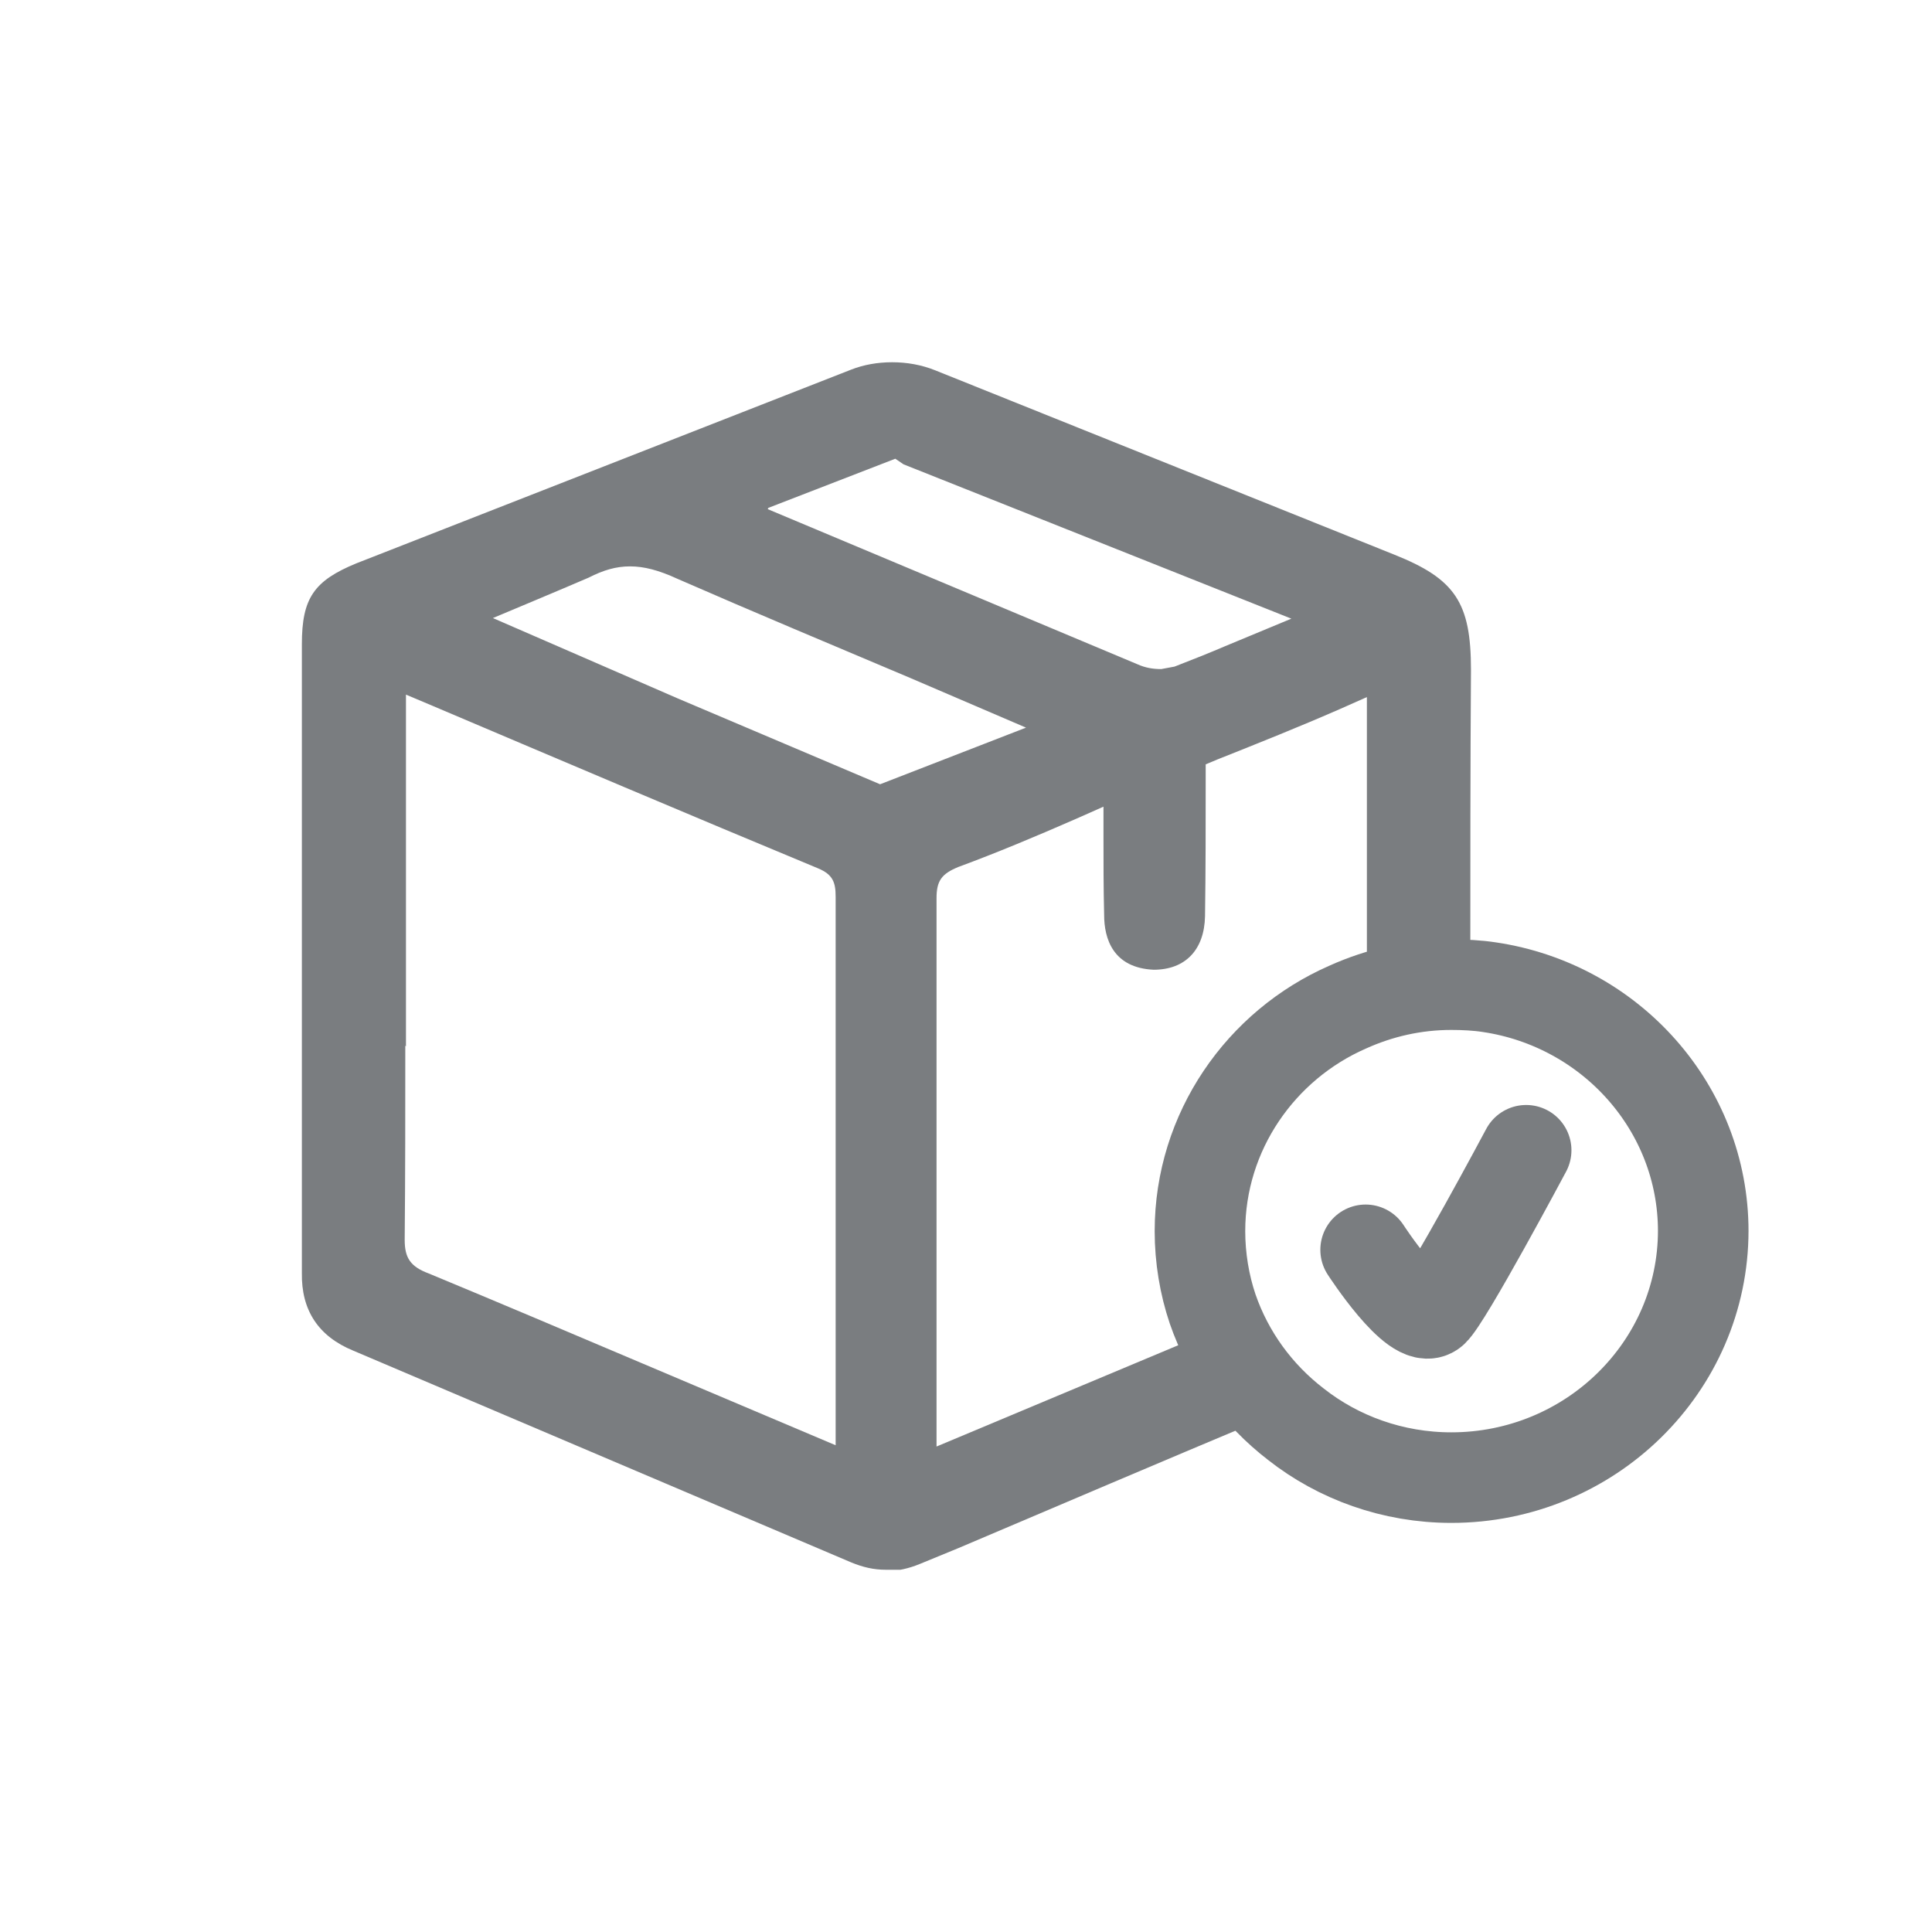 <svg width="32" height="32" viewBox="0 0 32 32" fill="none" xmlns="http://www.w3.org/2000/svg">
<g clip-path="url(#clip0_35_122)">
<path d="M28.211 20.381C28.211 22.639 26.34 24.474 24.038 24.474C23.071 24.474 22.167 24.144 21.462 23.588C20.832 23.103 20.348 22.443 20.085 21.68C19.949 21.278 19.875 20.835 19.875 20.392C19.875 18.742 20.884 17.309 22.324 16.68C22.85 16.443 23.428 16.309 24.038 16.309C24.248 16.309 24.469 16.32 24.669 16.351C26.677 16.649 28.211 18.351 28.211 20.392V20.381Z" stroke="#7A7D80" stroke-width="1.5" stroke-miterlimit="10"/>
<path d="M22.619 20.701C22.619 20.701 23.439 21.969 23.733 21.722C23.954 21.536 25.278 19.052 25.278 19.052" stroke="#7A7D80" stroke-width="1.5" stroke-miterlimit="10" stroke-linecap="round"/>
<path d="M14.671 26C14.472 26 14.293 25.959 14.093 25.876L5.851 22.371C5.273 22.134 4.989 21.701 5 21.082V10.67C5 9.907 5.2 9.619 5.904 9.33L14.093 6.124C14.303 6.041 14.535 6 14.776 6C15.018 6 15.26 6.041 15.491 6.134L23.092 9.186C24.101 9.588 24.364 9.979 24.364 11.093C24.353 12.722 24.353 14.351 24.353 16C24.248 16 24.143 16 24.038 16C23.554 16 23.081 16.072 22.64 16.227V11.546L22.198 11.742C21.515 12.041 20.842 12.309 20.169 12.577L19.97 12.66V12.866C19.97 13.66 19.97 14.423 19.959 15.175C19.948 15.732 19.633 16.062 19.108 16.062C18.435 16.031 18.288 15.546 18.288 15.155C18.277 14.711 18.277 14.268 18.277 13.835V13.361L17.835 13.557C17.152 13.856 16.511 14.124 15.87 14.361C15.596 14.474 15.512 14.588 15.512 14.876V23.959L19.917 22.113C20.148 22.639 20.474 23.113 20.895 23.515C19.223 24.216 17.552 24.928 15.88 25.639L15.228 25.907C15.05 25.979 14.871 26.021 14.692 26.021L14.671 26ZM6.713 17.32C6.713 18.402 6.713 19.464 6.703 20.536C6.703 20.835 6.797 20.979 7.102 21.093C8.269 21.577 9.436 22.072 10.603 22.567L13.841 23.938V14.856C13.841 14.619 13.799 14.485 13.546 14.381C11.412 13.495 9.278 12.588 7.165 11.691L6.724 11.505V17.33L6.713 17.32ZM10.435 9.381C10.204 9.381 9.993 9.443 9.751 9.567C9.468 9.691 8.164 10.237 8.164 10.237L11.223 11.567L14.577 12.99L16.994 12.052L15.071 11.227C13.778 10.68 12.495 10.144 11.223 9.588C10.908 9.443 10.666 9.381 10.435 9.381ZM12.716 8.433L18.834 11C18.971 11.062 19.097 11.082 19.234 11.082L19.454 11.041C19.77 10.918 20.033 10.814 20.296 10.701L21.389 10.247L14.966 7.691L14.829 7.598L12.726 8.412L12.716 8.433Z" fill="#7A7D80"/>
</g>
<defs>
<clipPath id="clip0_35_122">
<rect width="24" height="20" fill="white" transform="translate(5 6)"/>
</clipPath>
</defs>
</svg>
